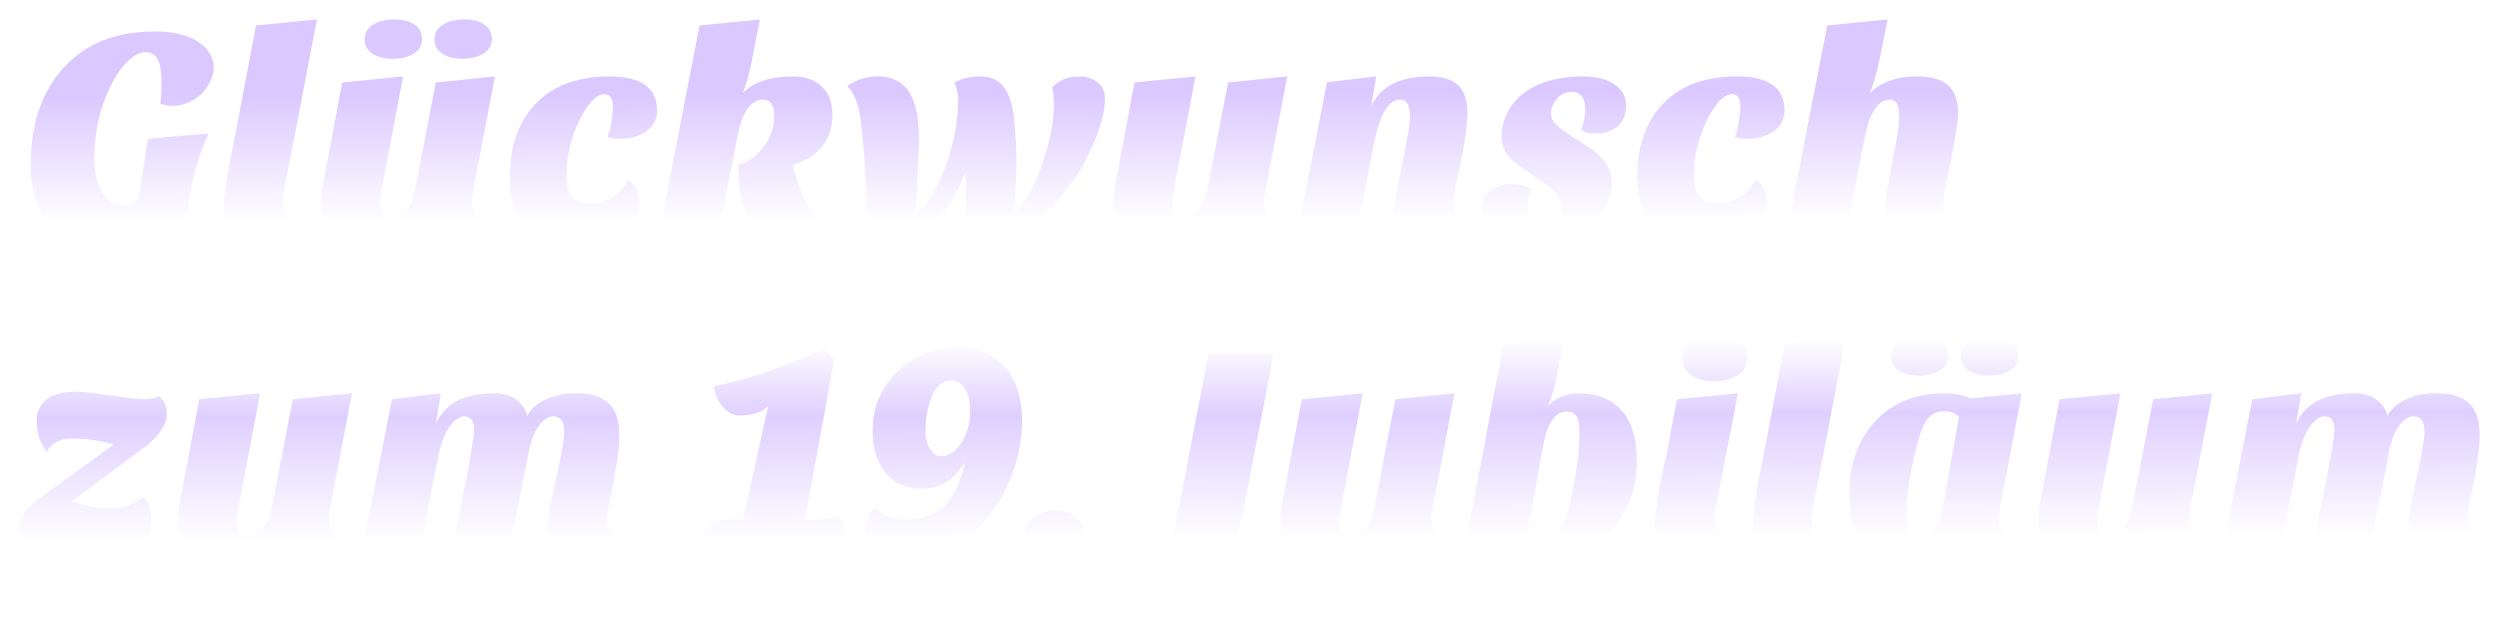 <svg width="584" height="147" viewBox="0 0 584 147" fill="none" xmlns="http://www.w3.org/2000/svg">
<g filter="url(#filter0_d_171_1072)">
<path d="M48.722 27.177C45.359 34.557 43.677 42.522 43.677 51.07C42.416 51.958 40.851 52.401 38.983 52.401C37.161 52.401 35.666 51.958 34.498 51.07C33.331 50.229 32.63 49.365 32.396 48.478C31.229 49.692 29.687 50.65 27.772 51.35C25.903 52.051 23.965 52.401 21.956 52.401C19.948 52.401 18.056 52.074 16.281 51.42C14.553 50.766 13.011 49.715 11.656 48.267C8.667 45.091 7.172 40.49 7.172 34.464C7.172 25.122 9.671 17.648 14.669 12.043C19.808 6.25 26.931 3.354 36.04 3.354C42.346 3.354 46.62 4.989 48.862 8.259C49.563 9.287 49.913 10.431 49.913 11.692C49.913 12.907 49.633 14.051 49.072 15.126C48.559 16.153 47.881 17.087 47.04 17.928C45.032 19.797 42.79 20.731 40.314 20.731C39.333 20.731 38.375 20.567 37.441 20.241C37.628 18.839 37.721 17.321 37.721 15.686C37.721 14.051 37.651 12.86 37.511 12.113C37.418 11.365 37.231 10.688 36.951 10.081C36.343 8.819 35.362 8.189 34.008 8.189C32.7 8.189 31.299 8.913 29.804 10.361C28.356 11.762 27.048 13.631 25.88 15.966C23.311 21.198 22.026 26.967 22.026 33.273C22.026 36.169 22.587 38.645 23.708 40.7C24.922 42.942 26.604 44.063 28.753 44.063C29.5 44.063 30.201 43.877 30.855 43.503C31.555 43.129 32.046 42.802 32.326 42.522L34.568 28.438L48.722 27.177ZM68.919 47.146C67.471 50.65 64.435 52.401 59.81 52.401C57.474 52.401 55.559 51.584 54.065 49.949C52.85 48.594 52.243 47.146 52.243 45.605C52.243 42.102 53.06 36.519 54.695 28.859L59.81 1.953L74.034 0.552L67.237 36.006C66.443 39.462 66.046 41.798 66.046 43.012C66.046 45.675 67.004 47.053 68.919 47.146ZM97.382 48.057C95.139 50.953 91.239 52.401 85.68 52.401C82.784 52.401 80.285 51.537 78.183 49.809C76.081 48.034 75.03 45.885 75.03 43.363C75.03 41.961 75.1 40.91 75.24 40.21L79.935 15.266L94.158 13.864L89.043 40.91C88.857 41.938 88.763 42.755 88.763 43.363C88.763 46.072 89.581 47.427 91.216 47.427C93.037 47.427 94.602 46.189 95.91 43.713C96.331 42.919 96.634 42.008 96.821 40.98L101.796 15.266L115.599 13.864L110.414 41.191C110.274 41.891 110.204 42.615 110.204 43.363C110.204 44.11 110.414 44.904 110.834 45.745C111.255 46.539 112.142 47.029 113.497 47.216C113.217 48.337 112.586 49.272 111.605 50.019C109.55 51.607 107.401 52.401 105.159 52.401C102.964 52.401 101.212 52.004 99.904 51.21C98.596 50.416 97.755 49.365 97.382 48.057ZM91.706 9.73C89.791 9.73 88.226 9.333 87.012 8.539C85.797 7.745 85.19 6.624 85.19 5.176C85.19 3.681 85.844 2.537 87.152 1.743C88.506 0.949 90.165 0.552 92.126 0.552C94.088 0.552 95.653 0.949 96.821 1.743C97.989 2.537 98.573 3.681 98.573 5.176C98.573 6.624 97.919 7.745 96.611 8.539C95.303 9.333 93.668 9.73 91.706 9.73ZM108.032 9.73C106.117 9.73 104.552 9.333 103.337 8.539C102.123 7.745 101.515 6.624 101.515 5.176C101.515 3.681 102.169 2.537 103.477 1.743C104.832 0.949 106.49 0.552 108.452 0.552C110.414 0.552 111.979 0.949 113.147 1.743C114.314 2.537 114.898 3.681 114.898 5.176C114.898 6.624 114.244 7.745 112.936 8.539C111.629 9.333 109.994 9.73 108.032 9.73ZM153.496 21.852C153.496 23.814 152.678 25.402 151.043 26.617C149.408 27.831 147.26 28.438 144.597 28.438C143.476 28.438 142.588 28.275 141.934 27.948C142.448 26.733 142.775 25.379 142.915 23.884C143.102 22.343 143.196 21.361 143.196 20.941C143.196 18.979 142.518 17.998 141.164 17.998C140.229 17.998 139.225 18.582 138.151 19.75C137.123 20.918 136.166 22.413 135.278 24.234C133.316 28.438 132.335 32.666 132.335 36.916C132.335 39.252 132.779 40.957 133.666 42.031C134.554 43.059 135.979 43.573 137.941 43.573C140.65 43.573 143.079 42.452 145.228 40.21C145.835 39.509 146.302 38.762 146.629 37.968C148.404 38.902 149.291 40.653 149.291 43.222C149.291 45.838 147.843 48.011 144.947 49.739C141.958 51.514 138.081 52.401 133.316 52.401C123.834 52.401 119.093 47.38 119.093 37.337C119.093 30.003 121.171 24.234 125.328 20.03C129.346 15.92 135.044 13.864 142.425 13.864C149.805 13.864 153.496 16.527 153.496 21.852ZM173.435 17.788C175.958 15.172 179.881 13.864 185.206 13.864C188.149 13.864 190.415 14.658 192.003 16.247C193.638 17.788 194.455 20.007 194.455 22.903C194.455 25.752 193.638 28.205 192.003 30.26C190.415 32.269 188.126 33.693 185.136 34.534C185.37 35.468 185.65 36.426 185.977 37.407L186.958 40.21C187.846 42.592 188.64 44.203 189.34 45.044C190.041 45.885 190.859 46.446 191.793 46.726C191.279 48.641 190.088 50.112 188.219 51.14C186.725 51.981 184.95 52.401 182.894 52.401C176.868 52.401 173.458 47.754 172.664 38.458C172.524 37.15 172.454 35.842 172.454 34.534C174.79 33.88 176.775 32.456 178.41 30.26C180.045 28.065 180.862 25.682 180.862 23.113C180.862 20.544 179.951 19.259 178.13 19.259C176.822 19.259 175.654 19.984 174.626 21.432C173.599 22.88 172.851 24.842 172.384 27.317L167.76 51L153.606 52.401L163.416 1.953L177.499 0.552L175.887 8.89C175.187 12.813 174.369 15.78 173.435 17.788ZM249.915 39.299C246.832 43.55 243.795 46.796 240.806 49.038C237.863 51.28 234.85 52.401 231.767 52.401C228.731 52.401 226.676 52.098 225.601 51.49V36.076C222.939 43.176 219.225 48.104 214.461 50.86C212.732 51.888 211.051 52.401 209.416 52.401C206.286 52.401 204.044 52.098 202.689 51.49C202.362 40.794 202.059 33.974 201.778 31.031C201.498 28.041 201.241 25.636 201.008 23.814C200.541 20.17 199.513 17.601 197.925 16.107C199.933 14.612 202.339 13.864 205.142 13.864C210.56 13.864 213.643 17.228 214.391 23.954C214.577 25.542 214.671 27.177 214.671 28.859C214.671 31.381 214.391 37.033 213.83 45.815C214.951 45.301 216.096 44.133 217.263 42.312C218.478 40.443 219.576 38.248 220.556 35.725C222.752 29.886 223.85 24.445 223.85 19.4C223.85 18.606 223.733 17.788 223.499 16.947C223.312 16.107 223.102 15.569 222.869 15.336C224.504 14.355 226.559 13.864 229.035 13.864C231.557 13.864 233.402 14.729 234.57 16.457C235.784 18.138 236.555 20.544 236.882 23.674C237.256 27.644 237.443 30.821 237.443 33.203C237.443 36.519 237.279 40.63 236.952 45.535C239.288 43.853 241.413 40.256 243.328 34.744C245.244 29.232 246.201 24.515 246.201 20.591C246.201 18.863 246.061 17.485 245.781 16.457C247.322 14.729 249.424 13.864 252.087 13.864C253.722 13.864 255.123 14.308 256.291 15.196C257.505 16.083 258.113 17.368 258.113 19.049C258.113 20.684 257.856 22.389 257.342 24.164C256.875 25.939 256.244 27.738 255.45 29.559C253.909 33.203 252.063 36.449 249.915 39.299ZM282.471 48.057C280.229 50.953 276.329 52.401 270.77 52.401C267.874 52.401 265.375 51.537 263.273 49.809C261.171 48.034 260.12 45.885 260.12 43.363C260.12 41.961 260.19 40.91 260.33 40.21L265.025 15.266L279.248 13.864L274.133 40.91C273.946 41.938 273.853 42.755 273.853 43.363C273.853 46.072 274.67 47.427 276.305 47.427C278.127 47.427 279.692 46.189 281 43.713C281.42 42.919 281.724 42.008 281.911 40.98L286.886 15.266L300.689 13.864L295.504 41.191C295.364 41.891 295.294 42.615 295.294 43.363C295.294 44.11 295.504 44.904 295.924 45.745C296.345 46.539 297.232 47.029 298.587 47.216C298.307 48.337 297.676 49.272 296.695 50.019C294.64 51.607 292.491 52.401 290.249 52.401C288.053 52.401 286.302 52.004 284.994 51.21C283.686 50.416 282.845 49.365 282.471 48.057ZM334.094 52.401C328.442 52.401 325.616 50.206 325.616 45.815C325.663 44.6 325.873 42.966 326.247 40.91L327.508 34.464C328.769 28.392 329.4 24.678 329.4 23.323C329.4 20.614 328.606 19.259 327.018 19.259C324.355 19.259 322.323 22.739 320.922 29.7L316.788 51L302.704 52.401L309.991 15.196L321.482 13.864L320.361 20.731C322.557 16.153 327.018 13.864 333.744 13.864C337.014 13.864 339.326 14.565 340.681 15.966C342.082 17.321 342.783 19.54 342.783 22.623C342.783 25.519 342.035 30.354 340.541 37.127C339.84 40.163 339.49 42.265 339.49 43.433C339.49 44.554 339.793 45.441 340.401 46.095C341.054 46.749 341.849 47.123 342.783 47.216C342.316 48.805 341.265 50.066 339.63 51C338.042 51.934 336.196 52.401 334.094 52.401ZM369.335 26.406C369.989 24.678 370.316 23.067 370.316 21.572C370.316 18.816 369.195 17.438 366.953 17.438C365.785 17.438 364.711 17.975 363.73 19.049C362.795 20.077 362.328 21.245 362.328 22.553C362.328 23.487 362.702 24.328 363.449 25.075C364.524 26.103 366.439 27.457 369.195 29.139C371.951 30.821 373.843 32.362 374.87 33.764C375.945 35.118 376.482 36.753 376.482 38.668C376.482 40.537 376.015 42.335 375.081 44.063C374.193 45.792 372.932 47.263 371.297 48.478C367.794 51.093 363.239 52.401 357.634 52.401C354.598 52.401 351.912 51.607 349.576 50.019C347.24 48.478 346.073 46.796 346.073 44.974C346.073 43.153 346.727 41.704 348.035 40.63C349.389 39.556 351.047 39.019 353.009 39.019C354.971 39.019 356.559 39.392 357.774 40.14C357.167 41.681 356.863 42.966 356.863 43.993C356.863 47.076 358.171 48.618 360.787 48.618C361.908 48.618 362.842 48.267 363.589 47.567C364.337 46.866 364.711 45.908 364.711 44.694C364.711 42.312 362.702 39.859 358.685 37.337C355.415 35.188 353.406 33.693 352.659 32.853C351.398 31.358 350.767 29.676 350.767 27.808C350.767 25.939 351.211 24.117 352.098 22.343C352.986 20.567 354.247 19.049 355.882 17.788C359.292 15.172 363.963 13.864 369.896 13.864C372.932 13.864 375.337 14.472 377.112 15.686C378.934 16.901 379.845 18.535 379.845 20.591C379.845 22.646 379.214 24.258 377.953 25.425C376.739 26.593 375.01 27.177 372.768 27.177C371.227 27.177 370.082 26.92 369.335 26.406ZM416.864 21.852C416.864 23.814 416.046 25.402 414.411 26.617C412.776 27.831 410.628 28.438 407.965 28.438C406.844 28.438 405.956 28.275 405.303 27.948C405.816 26.733 406.143 25.379 406.283 23.884C406.47 22.343 406.564 21.361 406.564 20.941C406.564 18.979 405.886 17.998 404.532 17.998C403.598 17.998 402.593 18.582 401.519 19.75C400.491 20.918 399.534 22.413 398.646 24.234C396.684 28.438 395.703 32.666 395.703 36.916C395.703 39.252 396.147 40.957 397.035 42.031C397.922 43.059 399.347 43.573 401.309 43.573C404.018 43.573 406.447 42.452 408.596 40.21C409.203 39.509 409.67 38.762 409.997 37.968C411.772 38.902 412.66 40.653 412.66 43.222C412.66 45.838 411.212 48.011 408.315 49.739C405.326 51.514 401.449 52.401 396.684 52.401C387.202 52.401 382.461 47.38 382.461 37.337C382.461 30.003 384.539 24.234 388.697 20.03C392.714 15.92 398.413 13.864 405.793 13.864C413.173 13.864 416.864 16.527 416.864 21.852ZM453.97 43.222C453.97 45.278 455.021 46.609 457.123 47.216C456.609 48.945 455.348 50.276 453.339 51.21C451.657 52.004 449.882 52.401 448.014 52.401C446.192 52.401 444.791 52.144 443.81 51.631C442.876 51.163 442.152 50.533 441.638 49.739C440.797 48.524 440.377 46.773 440.377 44.484C440.377 43.129 440.75 40.583 441.498 36.846L442.479 31.521C443.273 27.457 443.67 24.678 443.67 23.183C443.67 20.567 442.946 19.259 441.498 19.259C439.676 19.259 438.181 20.591 437.013 23.253C436.546 24.281 436.149 25.566 435.822 27.107L431.058 51L416.974 52.401L426.854 1.953L440.937 0.552L440.377 3.354C439.069 10.548 437.854 15.359 436.733 17.788C439.349 15.172 443.063 13.864 447.874 13.864C452.965 13.864 455.978 15.546 456.913 18.909C457.24 19.984 457.403 20.988 457.403 21.922C457.403 22.856 457.356 23.697 457.263 24.445C457.216 25.145 457.076 26.149 456.842 27.457L455.932 32.502L454.32 40.42C454.086 41.494 453.97 42.428 453.97 43.222ZM19.644 125.701C17.449 125.234 15.767 124.907 14.599 124.72C13.478 124.486 12.24 124.369 10.886 124.369C9.578 124.369 8.27 124.603 6.962 125.07C6.261 124.65 5.677 124.019 5.21 123.178C4.79 122.337 4.58 121.263 4.58 119.955C4.58 117.199 5.981 114.77 8.784 112.668L26.581 99.846C23.264 98.912 20.088 98.445 17.052 98.445C14.062 98.445 12.03 99.472 10.956 101.527C9.368 99.659 8.573 97.253 8.573 94.311C8.573 92.349 9.274 90.737 10.675 89.476C12.123 88.168 14.342 87.514 17.332 87.514C19.014 87.514 20.602 87.631 22.096 87.864C23.638 88.051 25.086 88.238 26.441 88.425L30.224 88.985C31.439 89.172 32.653 89.266 33.868 89.266C35.129 89.266 36.227 89.009 37.161 88.495C38.375 89.616 38.983 90.947 38.983 92.489C38.983 94.918 37.488 97.394 34.498 99.916L16.771 113.159C20.415 114.233 23.171 114.77 25.039 114.77C28.963 114.77 31.766 113.836 33.447 111.967C34.755 113.462 35.409 115.518 35.409 118.133C35.409 120.703 34.568 122.734 32.887 124.229C31.205 125.677 28.846 126.401 25.81 126.401C23.942 126.401 21.886 126.168 19.644 125.701ZM63.99 122.057C61.748 124.953 57.847 126.401 52.289 126.401C49.393 126.401 46.894 125.537 44.792 123.809C42.69 122.034 41.639 119.885 41.639 117.363C41.639 115.961 41.709 114.91 41.849 114.21L46.543 89.266L60.767 87.864L55.652 114.91C55.465 115.938 55.372 116.755 55.372 117.363C55.372 120.072 56.189 121.427 57.824 121.427C59.646 121.427 61.211 120.189 62.519 117.713C62.939 116.919 63.243 116.008 63.429 114.98L68.404 89.266L82.208 87.864L77.023 115.191C76.882 115.891 76.812 116.615 76.812 117.363C76.812 118.11 77.023 118.904 77.443 119.745C77.863 120.539 78.751 121.03 80.106 121.216C79.825 122.337 79.195 123.272 78.214 124.019C76.158 125.607 74.01 126.401 71.767 126.401C69.572 126.401 67.82 126.004 66.513 125.21C65.205 124.416 64.364 123.365 63.99 122.057ZM136.423 126.401C130.771 126.401 127.945 124.206 127.945 119.815C127.945 117.9 128.342 115.097 129.136 111.407C129.977 107.67 130.538 105.054 130.818 103.559C131.472 100.149 131.799 97.907 131.799 96.833C131.799 94.451 130.911 93.26 129.136 93.26C127.968 93.26 126.824 94.077 125.703 95.712C124.582 97.3 123.764 99.706 123.251 102.929L118.906 125L105.243 126.401L109.027 107.343C109.447 105.241 109.844 102.999 110.218 100.617C110.592 98.234 110.779 96.856 110.779 96.483C110.779 94.334 109.984 93.26 108.396 93.26C107.322 93.26 106.201 94.054 105.033 95.642C103.865 97.23 102.954 99.659 102.3 102.929L98.026 125L84.223 126.401L91.58 89.266L103.001 87.864L101.81 94.941C103.024 92.419 104.753 90.62 106.995 89.546C109.237 88.425 112.11 87.864 115.613 87.864C117.622 87.864 119.28 88.355 120.588 89.336C121.896 90.317 122.76 91.601 123.18 93.189C123.975 91.555 125.376 90.27 127.385 89.336C129.44 88.355 131.705 87.864 134.181 87.864C136.703 87.864 138.572 88.145 139.786 88.705C141.048 89.219 142.052 89.92 142.799 90.807C144.061 92.442 144.691 94.754 144.691 97.744C144.691 100.687 144.061 105.218 142.799 111.337C142.145 114.326 141.818 116.382 141.818 117.503C141.818 118.577 142.122 119.441 142.729 120.095C143.383 120.749 144.177 121.123 145.112 121.216C144.644 122.805 143.593 124.066 141.959 125C140.37 125.934 138.525 126.401 136.423 126.401ZM173.415 125.771C171.967 125.724 170.473 125.701 168.931 125.701C167.436 125.701 165.942 125.794 164.447 125.981C164.26 125.234 164.167 124.416 164.167 123.529C164.167 121.66 164.68 120.165 165.708 119.044C166.782 117.923 168.137 117.363 169.772 117.363H173.556L179.441 90.877C177.993 92.325 175.774 93.049 172.785 93.049C171.29 93.049 169.959 92.349 168.791 90.947C167.623 89.639 166.946 88.051 166.759 86.183C173.672 84.968 182.291 82.049 192.614 77.424L194.856 80.087L188.059 117.363H189.811C192.614 117.363 194.739 117.106 196.187 116.592C196.795 117.62 197.098 118.974 197.098 120.656C197.098 122.337 196.468 123.692 195.206 124.72C193.992 125.701 192.357 126.191 190.302 126.191C186.144 126.191 182.01 126.098 177.9 125.911L173.415 125.771ZM204.558 114.63C205.959 116.452 208.318 117.363 211.634 117.363C215.979 117.363 219.365 115.845 221.794 112.808C223.429 110.706 224.62 107.763 225.368 103.98C224.153 105.988 222.728 107.53 221.093 108.604C219.505 109.632 217.59 110.146 215.348 110.146C213.106 110.146 211.261 109.749 209.813 108.955C208.411 108.16 207.267 107.109 206.379 105.802C204.698 103.373 203.857 100.43 203.857 96.973C203.857 93.516 204.464 90.574 205.679 88.145C206.893 85.716 208.481 83.684 210.443 82.049C214.274 78.779 218.735 77.144 223.826 77.144C228.264 77.144 231.837 78.592 234.546 81.488C237.349 84.571 238.75 88.869 238.75 94.381C238.75 98.071 238.12 101.808 236.859 105.591C235.597 109.375 233.822 112.808 231.533 115.891C229.245 118.974 226.535 121.497 223.406 123.459C220.276 125.42 216.936 126.401 213.386 126.401C209.836 126.401 207.057 125.841 205.048 124.72C203.039 123.599 202.035 122.01 202.035 119.955C202.035 117.713 202.876 115.938 204.558 114.63ZM217.31 89.546C216.889 90.807 216.586 92.092 216.399 93.4C216.259 94.661 216.189 95.922 216.189 97.183C216.189 98.445 216.539 99.659 217.24 100.827C217.987 101.995 218.851 102.578 219.832 102.578C220.813 102.578 221.677 102.298 222.425 101.738C223.219 101.177 223.943 100.406 224.597 99.425C225.951 97.277 226.629 94.918 226.629 92.349C226.629 89.779 226.208 87.911 225.368 86.743C224.573 85.529 223.522 84.921 222.215 84.921C220.907 84.921 219.856 85.389 219.062 86.323C218.314 87.21 217.73 88.285 217.31 89.546ZM239.54 120.866C239.54 119.091 240.217 117.713 241.572 116.732C242.973 115.751 244.655 115.261 246.617 115.261C248.578 115.261 250.143 115.751 251.311 116.732C252.526 117.713 253.133 119.091 253.133 120.866C253.133 122.641 252.456 124.019 251.101 125C249.793 125.934 248.158 126.401 246.196 126.401C244.234 126.401 242.623 125.934 241.362 125C240.147 124.019 239.54 122.641 239.54 120.866ZM265.247 134.669C267.629 134.389 269.568 132.707 271.062 129.624C272.604 126.495 274.075 121.333 275.477 114.14L282.273 78.756H297.478L290.681 114.14C288.953 123.295 286.664 129.671 283.815 133.268C282.32 135.136 280.615 136.444 278.7 137.192C276.831 137.939 274.869 138.313 272.814 138.313C270.759 138.313 269.077 137.939 267.769 137.192C266.415 136.444 265.574 135.604 265.247 134.669ZM321.542 122.057C319.3 124.953 315.399 126.401 309.841 126.401C306.945 126.401 304.446 125.537 302.344 123.809C300.242 122.034 299.191 119.885 299.191 117.363C299.191 115.961 299.261 114.91 299.401 114.21L304.095 89.266L318.319 87.864L313.204 114.91C313.017 115.938 312.924 116.755 312.924 117.363C312.924 120.072 313.741 121.427 315.376 121.427C317.198 121.427 318.763 120.189 320.071 117.713C320.491 116.919 320.795 116.008 320.981 114.98L325.956 89.266L339.76 87.864L334.575 115.191C334.434 115.891 334.364 116.615 334.364 117.363C334.364 118.11 334.575 118.904 334.995 119.745C335.415 120.539 336.303 121.03 337.657 121.216C337.377 122.337 336.747 123.272 335.766 124.019C333.71 125.607 331.562 126.401 329.319 126.401C327.124 126.401 325.372 126.004 324.064 125.21C322.757 124.416 321.916 123.365 321.542 122.057ZM342.616 121.637L351.304 75.953L365.528 74.552L363.356 85.272C362.842 87.467 362.258 89.336 361.604 90.877C362.632 89.569 364.267 88.658 366.509 88.145C367.163 87.958 367.887 87.864 368.681 87.864C373.025 87.864 376.388 89.196 378.771 91.858C381.153 94.474 382.344 98.328 382.344 103.419C382.344 110.052 380.452 115.447 376.669 119.605C372.605 124.136 366.882 126.401 359.502 126.401C354.41 126.401 349.95 125.561 346.119 123.879C344.765 123.272 343.597 122.524 342.616 121.637ZM356.699 121.006C357.68 121.847 358.778 122.267 359.993 122.267C361.207 122.267 362.165 122.034 362.865 121.567C363.566 121.1 364.173 120.399 364.687 119.465C366.088 116.942 367.35 111.827 368.471 104.12C368.798 101.925 368.961 99.729 368.961 97.534C368.961 95.338 368.704 93.89 368.19 93.189C367.723 92.489 367.023 92.138 366.088 92.138C363.239 92.138 361.347 94.918 360.413 100.476L356.699 121.006ZM403.382 121.146C401.934 124.65 398.898 126.401 394.273 126.401C391.891 126.401 389.953 125.584 388.458 123.949C387.197 122.501 386.566 121.053 386.566 119.605C386.566 115.821 387.43 110.239 389.159 102.859L391.751 89.266L405.975 87.864L401.701 110.006C400.907 113.462 400.509 115.798 400.509 117.012C400.509 119.675 401.467 121.053 403.382 121.146ZM393.012 79.526C393.012 77.705 393.76 76.303 395.254 75.322C396.796 74.341 398.664 73.851 400.86 73.851C403.055 73.851 404.807 74.341 406.115 75.322C407.469 76.303 408.147 77.705 408.147 79.526C408.147 81.348 407.399 82.726 405.905 83.66C404.457 84.594 402.635 85.062 400.439 85.062C398.244 85.062 396.446 84.594 395.044 83.66C393.69 82.726 393.012 81.348 393.012 79.526ZM426.098 121.146C424.65 124.65 421.613 126.401 416.989 126.401C414.653 126.401 412.738 125.584 411.243 123.949C410.029 122.594 409.422 121.146 409.422 119.605C409.422 116.101 410.239 110.519 411.874 102.859L416.989 75.953L431.213 74.552L424.416 110.006C423.622 113.462 423.225 115.798 423.225 117.012C423.225 119.675 424.183 121.053 426.098 121.146ZM435.082 122.898C434.007 121.683 433.213 120.119 432.699 118.203C432.232 116.288 431.999 113.766 431.999 110.636C431.999 107.507 432.536 104.517 433.61 101.668C434.685 98.818 436.203 96.366 438.165 94.311C442.182 90.013 447.507 87.864 454.14 87.864C456.522 87.864 458.578 88.261 460.306 89.055L472.287 87.864L467.102 115.191C466.962 115.751 466.892 116.545 466.892 117.573C466.892 118.601 467.196 119.441 467.803 120.095C468.457 120.749 469.251 121.123 470.185 121.216C469.718 122.805 468.621 124.066 466.892 125C465.211 125.934 463.412 126.401 461.497 126.401C459.582 126.401 457.97 126.028 456.662 125.28C455.401 124.58 454.584 123.622 454.21 122.408C453.463 123.575 452.295 124.533 450.707 125.28C449.118 126.028 447.25 126.401 445.101 126.401C442.999 126.401 441.084 126.121 439.356 125.561C437.627 125 436.203 124.112 435.082 122.898ZM449.866 94.451C449.352 95.291 448.862 96.436 448.394 97.884C447.927 99.285 447.297 101.901 446.503 105.732C445.755 109.515 445.382 112.762 445.382 115.471C445.382 118.18 445.592 119.932 446.012 120.726C446.433 121.52 447.016 121.917 447.764 121.917C449.259 121.917 450.543 121.216 451.618 119.815C452.739 118.367 453.509 116.382 453.93 113.859L457.643 93.33C456.662 92.489 455.588 92.068 454.42 92.068C453.299 92.068 452.388 92.255 451.688 92.629C451.034 93.003 450.426 93.61 449.866 94.451ZM448.254 83.73C446.339 83.73 444.774 83.333 443.56 82.539C442.345 81.745 441.738 80.624 441.738 79.176C441.738 77.681 442.392 76.537 443.7 75.743C445.055 74.949 446.713 74.552 448.675 74.552C450.637 74.552 452.201 74.949 453.369 75.743C454.537 76.537 455.121 77.681 455.121 79.176C455.121 80.624 454.467 81.745 453.159 82.539C451.851 83.333 450.216 83.73 448.254 83.73ZM464.58 83.73C462.665 83.73 461.1 83.333 459.885 82.539C458.671 81.745 458.064 80.624 458.064 79.176C458.064 77.681 458.718 76.537 460.026 75.743C461.38 74.949 463.039 74.552 465 74.552C466.962 74.552 468.527 74.949 469.695 75.743C470.863 76.537 471.447 77.681 471.447 79.176C471.447 80.624 470.793 81.745 469.485 82.539C468.177 83.333 466.542 83.73 464.58 83.73ZM498.558 122.057C496.316 124.953 492.415 126.401 486.856 126.401C483.96 126.401 481.461 125.537 479.359 123.809C477.257 122.034 476.206 119.885 476.206 117.363C476.206 115.961 476.276 114.91 476.416 114.21L481.111 89.266L495.335 87.864L490.22 114.91C490.033 115.938 489.939 116.755 489.939 117.363C489.939 120.072 490.757 121.427 492.392 121.427C494.214 121.427 495.778 120.189 497.086 117.713C497.507 116.919 497.81 116.008 497.997 114.98L502.972 89.266L516.775 87.864L511.59 115.191C511.45 115.891 511.38 116.615 511.38 117.363C511.38 118.11 511.59 118.904 512.011 119.745C512.431 120.539 513.319 121.03 514.673 121.216C514.393 122.337 513.762 123.272 512.781 124.019C510.726 125.607 508.577 126.401 506.335 126.401C504.14 126.401 502.388 126.004 501.08 125.21C499.772 124.416 498.931 123.365 498.558 122.057ZM570.991 126.401C565.339 126.401 562.513 124.206 562.513 119.815C562.513 117.9 562.91 115.097 563.704 111.407C564.545 107.67 565.105 105.054 565.385 103.559C566.039 100.149 566.366 97.907 566.366 96.833C566.366 94.451 565.479 93.26 563.704 93.26C562.536 93.26 561.392 94.077 560.27 95.712C559.149 97.3 558.332 99.706 557.818 102.929L553.474 125L539.811 126.401L543.594 107.343C544.015 105.241 544.412 102.999 544.786 100.617C545.159 98.234 545.346 96.856 545.346 96.483C545.346 94.334 544.552 93.26 542.964 93.26C541.89 93.26 540.768 94.054 539.601 95.642C538.433 97.23 537.522 99.659 536.868 102.929L532.594 125L518.791 126.401L526.148 89.266L537.569 87.864L536.378 94.941C537.592 92.419 539.32 90.62 541.563 89.546C543.805 88.425 546.677 87.864 550.181 87.864C552.189 87.864 553.848 88.355 555.156 89.336C556.463 90.317 557.328 91.601 557.748 93.189C558.542 91.555 559.944 90.27 561.952 89.336C564.007 88.355 566.273 87.864 568.749 87.864C571.271 87.864 573.14 88.145 574.354 88.705C575.615 89.219 576.62 89.92 577.367 90.807C578.628 92.442 579.259 94.754 579.259 97.744C579.259 100.687 578.628 105.218 577.367 111.337C576.713 114.326 576.386 116.382 576.386 117.503C576.386 118.577 576.69 119.441 577.297 120.095C577.951 120.749 578.745 121.123 579.679 121.216C579.212 122.805 578.161 124.066 576.526 125C574.938 125.934 573.093 126.401 570.991 126.401Z" fill="url(#paint0_linear_171_1072)"/>
</g>
<defs>
<filter id="filter0_d_171_1072" x="0.58" y="0.552" width="583.1" height="145.761" filterUnits="userSpaceOnUse" color-interpolation-filters="sRGB">
<feFlood flood-opacity="0" result="BackgroundImageFix"/>
<feColorMatrix in="SourceAlpha" type="matrix" values="0 0 0 0 0 0 0 0 0 0 0 0 0 0 0 0 0 0 127 0" result="hardAlpha"/>
<feOffset dy="4"/>
<feGaussianBlur stdDeviation="2"/>
<feComposite in2="hardAlpha" operator="out"/>
<feColorMatrix type="matrix" values="0 0 0 0 0.576 0 0 0 0 0.492 0 0 0 0 1 0 0 0 1 0"/>
<feBlend mode="normal" in2="BackgroundImageFix" result="effect1_dropShadow_171_1072"/>
<feBlend mode="normal" in="SourceGraphic" in2="effect1_dropShadow_171_1072" result="shape"/>
</filter>
<linearGradient id="paint0_linear_171_1072" x1="351.66" y1="-9" x2="351.992" y2="123.214" gradientUnits="userSpaceOnUse">
<stop offset="0.2" stop-color="#DBC8FF"/>
<stop offset="0.427" stop-color="white"/>
<stop offset="0.638" stop-color="white"/>
<stop offset="0.77" stop-color="#DFCFFF"/>
<stop offset="0.99" stop-color="white"/>
</linearGradient>
</defs>
</svg>
